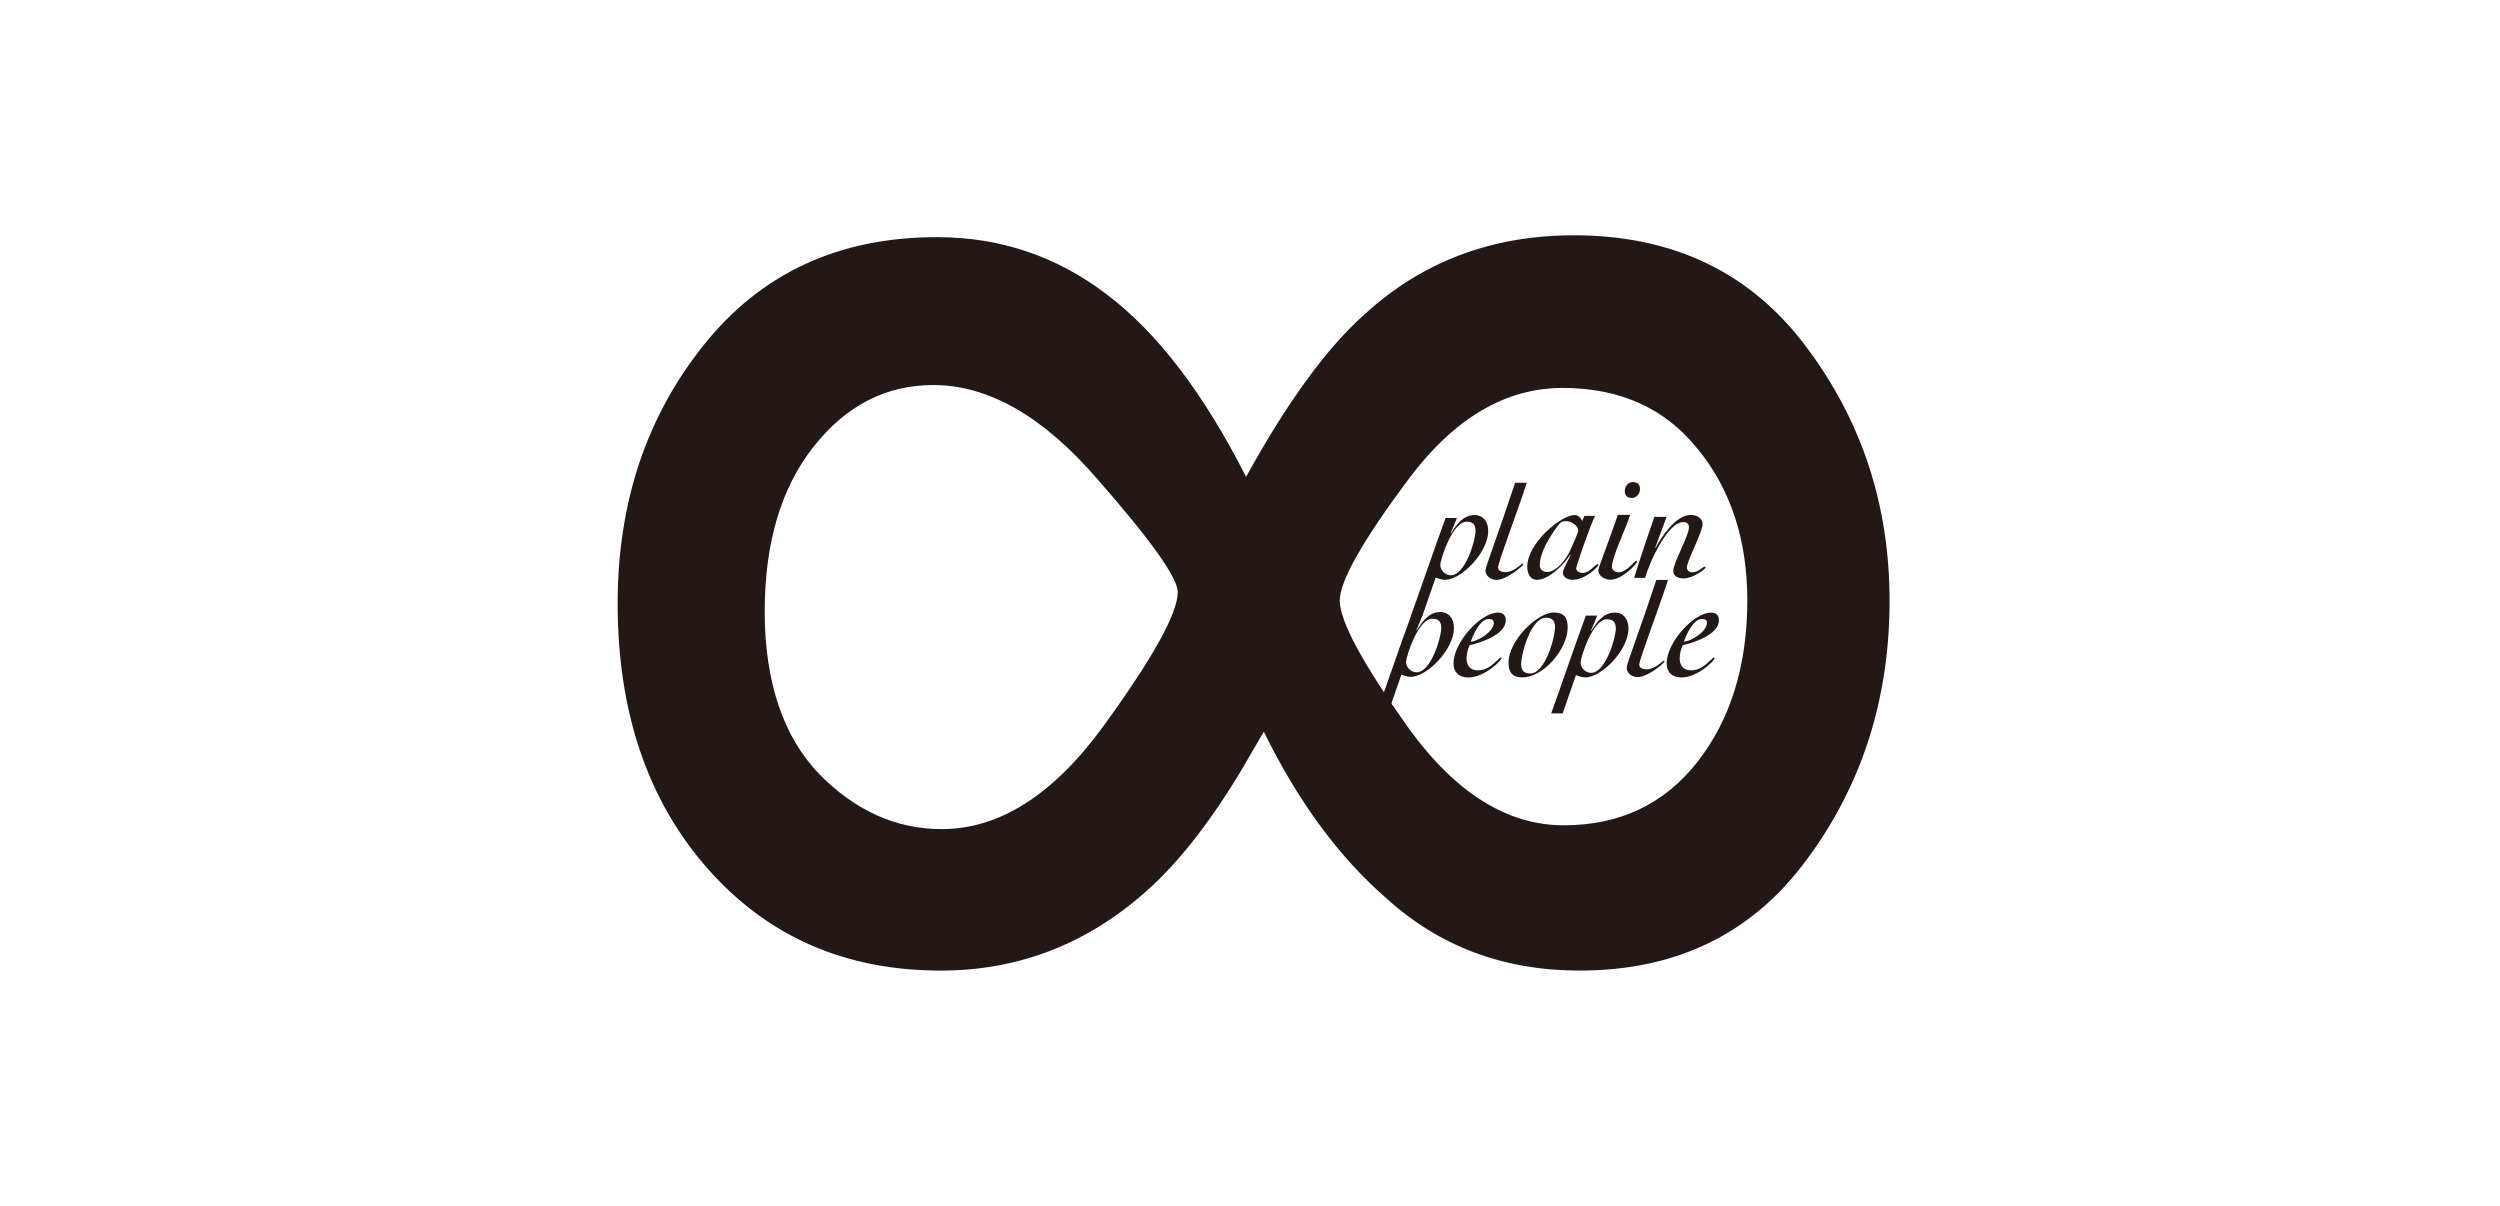 <svg width="170" height="82" viewBox="0 0 170 82" fill="none" xmlns="http://www.w3.org/2000/svg">
<g clip-path="url(#clip0_2444_12552)">
<path fill-rule="evenodd" clip-rule="evenodd" d="M115.434 30.52C113.225 27.761 110.169 26.385 106.261 26.379C102.354 26.379 98.85 28.462 95.75 32.623C92.65 36.783 91.103 39.523 91.103 40.836C91.103 42.237 92.675 45.148 95.819 49.561C99.001 53.936 102.505 56.12 106.331 56.12C110.157 56.12 113.187 54.674 115.441 51.789C117.688 48.904 118.812 45.249 118.818 40.836C118.818 36.72 117.694 33.279 115.441 30.52H115.434ZM55.693 52.623C58.155 55.129 60.933 56.379 64.039 56.379C67.947 56.379 71.596 54.068 74.992 49.434C78.389 44.763 80.087 41.707 80.087 40.261C80.087 39.289 78.237 36.694 74.544 32.49C70.889 28.285 67.196 26.183 63.465 26.183C60.239 26.183 57.518 27.585 55.314 30.388C53.105 33.191 52 36.928 52 41.6C52 46.272 53.231 50.072 55.693 52.616V52.623ZM84.607 52.048C82.442 55.703 80.276 58.5 78.111 60.457C74.033 64.15 69.323 66 63.97 66C57.474 66 52.189 63.689 48.111 59.056C44.039 54.428 42 48.418 42 41.032C42 34.194 43.951 28.336 47.859 23.456C51.766 18.569 57.05 16.126 63.717 16.126C68.004 16.126 71.849 17.421 75.245 20.009C78.686 22.597 81.849 26.739 84.734 32.427C87.537 27.332 90.232 23.639 92.821 21.347C96.728 17.78 101.463 16 107.025 16C113.774 16 119.039 18.525 122.821 23.582C126.596 28.595 128.49 34.346 128.49 40.842C128.49 47.509 126.621 53.367 122.884 58.418C119.191 63.468 114.033 66 107.404 66C102.265 66 97.89 64.365 94.285 61.095C91.059 58.292 88.275 54.516 85.939 49.756L84.601 52.048H84.607Z" fill="#231815"/>
<path fill-rule="evenodd" clip-rule="evenodd" d="M100.34 36.063C100.34 36.758 99.633 39.119 98.66 39.119C98.288 39.119 97.941 38.797 97.941 38.412C97.941 38.09 98.749 35.476 99.727 35.476C100.125 35.476 100.333 35.653 100.333 36.063H100.34ZM98.301 35.217C97.474 37.465 96.438 40.533 95.939 41.877H96.722L97.625 39.276C97.859 39.352 98.01 39.428 98.256 39.428C99.368 39.428 101.198 37.578 101.198 36.101C101.198 35.526 100.902 35.022 100.27 35.022C99.487 35.022 99.033 35.684 98.66 36.278L98.641 36.259C98.787 35.931 98.926 35.577 99.071 35.224H98.301V35.217Z" fill="#231815"/>
<path fill-rule="evenodd" clip-rule="evenodd" d="M104.708 38.437C104.708 37.553 105.358 36.543 105.863 35.849C106.084 35.552 106.141 35.438 106.526 35.438C106.81 35.438 107.321 35.722 107.321 36.076C107.321 36.221 106.879 37.2 106.778 37.42C106.539 37.963 105.863 38.898 105.188 38.898C104.922 38.898 104.701 38.708 104.701 38.437H104.708ZM107.732 35.085C107.688 35.205 107.631 35.325 107.58 35.438C107.517 35.205 107.315 35.022 107.063 35.022C106.179 35.022 103.855 36.909 103.855 38.538C103.855 38.955 104.02 39.428 104.518 39.428C105.345 39.428 106.381 38.349 106.791 37.698L106.81 37.717C106.703 37.995 106.28 38.677 106.28 38.955C106.28 39.276 106.652 39.428 106.917 39.428C107.833 39.428 108.691 38.513 108.691 38.412C108.691 38.367 108.66 38.367 108.628 38.367C108.483 38.367 108.079 38.961 107.637 38.961C107.448 38.961 107.182 38.873 107.182 38.651C107.182 38.456 108.161 35.672 108.464 35.078H107.738L107.732 35.085Z" fill="#231815"/>
<path fill-rule="evenodd" clip-rule="evenodd" d="M110.011 35.015C109.273 37.187 108.686 38.576 108.686 38.784C108.686 39.201 109.159 39.422 109.513 39.422C110.295 39.422 111.318 38.342 111.318 38.197C111.318 38.153 111.305 38.134 111.261 38.134C111.141 38.134 110.63 38.917 110.062 38.917C109.853 38.917 109.607 38.771 109.607 38.55C109.607 37.869 110.611 35.836 110.851 35.009H110.005L110.011 35.015ZM111.015 32.78C110.731 32.78 110.485 33.064 110.485 33.386C110.485 33.727 110.674 33.86 110.99 33.86C111.274 33.86 111.52 33.576 111.52 33.254C111.52 32.913 111.331 32.78 111.015 32.78Z" fill="#231815"/>
<path fill-rule="evenodd" clip-rule="evenodd" d="M112.493 35.148C112.02 36.537 111.546 37.907 111.123 39.295H111.862C112.234 38.039 113.453 35.501 114.45 35.501C114.703 35.501 114.848 35.609 114.848 35.874C114.848 36.417 113.781 38.292 113.781 38.816C113.781 39.201 114.147 39.333 114.488 39.333C115.119 39.333 115.978 38.696 115.978 38.595C115.978 38.55 115.934 38.532 115.915 38.532C115.807 38.532 115.485 38.917 115.075 38.917C114.886 38.917 114.709 38.797 114.709 38.588C114.709 38.134 115.776 36.183 115.776 35.646C115.776 35.205 115.347 35.015 114.968 35.015C113.964 35.015 112.992 36.48 112.575 37.263L112.556 37.244L113.326 35.148H112.487H112.493Z" fill="#231815"/>
<path fill-rule="evenodd" clip-rule="evenodd" d="M98.01 42.66C98.01 43.355 97.303 45.716 96.33 45.716C95.958 45.716 95.611 45.394 95.611 45.009C95.611 44.687 96.419 42.073 97.397 42.073C97.795 42.073 98.003 42.25 98.003 42.66H98.01ZM95.971 41.814C95.144 44.062 94.108 47.13 93.609 48.475H94.392L95.295 45.874C95.529 45.95 95.68 46.025 95.926 46.025C97.037 46.025 98.868 44.175 98.868 42.698C98.868 42.124 98.572 41.619 97.94 41.619C97.157 41.619 96.703 42.282 96.33 42.875L96.311 42.856C96.457 42.528 96.596 42.174 96.741 41.821H95.971V41.814Z" fill="#231815"/>
<path fill-rule="evenodd" clip-rule="evenodd" d="M101.578 42.345C101.578 42.951 100.555 43.569 100.012 43.645C100.145 43.203 100.65 42.092 101.224 42.092C101.42 42.092 101.578 42.136 101.578 42.345ZM99.728 44.718C99.728 44.485 99.816 44.087 99.936 43.873C100.675 43.708 102.392 43.153 102.392 42.187C102.392 41.846 102.215 41.657 101.862 41.657C100.681 41.657 98.838 43.683 98.838 45.11C98.838 45.729 99.236 46.069 99.842 46.069C100.946 46.069 102.102 44.914 102.102 44.756C102.102 44.737 102.058 44.712 102.026 44.712C102.001 44.712 101.95 44.788 101.881 44.845C101.515 45.154 101.155 45.583 100.505 45.583C99.943 45.583 99.722 45.242 99.722 44.725L99.728 44.718Z" fill="#231815"/>
<path fill-rule="evenodd" clip-rule="evenodd" d="M106.602 42.667C106.602 42.073 106.412 41.65 105.655 41.65C104.531 41.65 102.58 43.569 102.58 45.047C102.58 45.64 102.769 46.063 103.527 46.063C104.948 46.063 106.602 44.144 106.602 42.667ZM105.124 42.004C105.535 42.004 105.743 42.2 105.743 42.635C105.743 43.374 105.067 45.798 104.057 45.798C103.647 45.798 103.439 45.602 103.439 45.167C103.439 44.428 104.114 42.004 105.124 42.004Z" fill="#231815"/>
<path fill-rule="evenodd" clip-rule="evenodd" d="M109.879 42.698C109.879 43.393 109.172 45.754 108.199 45.754C107.827 45.754 107.48 45.432 107.48 45.047C107.48 44.725 108.288 42.111 109.266 42.111C109.664 42.111 109.872 42.288 109.872 42.698H109.879ZM107.84 41.852C107.013 44.1 105.977 47.168 105.479 48.513H106.261L107.164 45.912C107.398 45.987 107.549 46.063 107.795 46.063C108.907 46.063 110.737 44.213 110.737 42.736C110.737 42.162 110.441 41.657 109.809 41.657C109.026 41.657 108.572 42.319 108.199 42.913L108.181 42.894C108.326 42.566 108.465 42.212 108.61 41.859H107.84V41.852Z" fill="#231815"/>
<path fill-rule="evenodd" clip-rule="evenodd" d="M116.072 42.345C116.072 42.951 115.049 43.569 114.506 43.645C114.639 43.203 115.144 42.092 115.718 42.092C115.914 42.092 116.072 42.136 116.072 42.345ZM114.222 44.718C114.222 44.485 114.311 44.087 114.431 43.873C115.169 43.708 116.886 43.153 116.886 42.187C116.886 41.846 116.71 41.657 116.356 41.657C115.175 41.657 113.332 43.683 113.332 45.11C113.332 45.729 113.73 46.069 114.336 46.069C115.441 46.069 116.596 44.914 116.596 44.756C116.596 44.737 116.552 44.712 116.52 44.712C116.495 44.712 116.444 44.788 116.375 44.845C116.009 45.154 115.649 45.583 114.999 45.583C114.437 45.583 114.216 45.242 114.216 44.725L114.222 44.718Z" fill="#231815"/>
<path fill-rule="evenodd" clip-rule="evenodd" d="M112.632 39.434C111.476 42.932 110.611 45.154 110.611 45.394C110.611 45.792 110.996 46.044 111.363 46.044C112.057 46.044 113.193 45.072 113.193 44.977C113.193 44.946 113.174 44.92 113.137 44.92C113.099 44.92 112.531 45.514 112 45.514C111.811 45.514 111.47 45.47 111.47 45.205C111.47 44.838 112.676 41.732 113.427 39.434C113.414 39.441 112.632 39.434 112.632 39.434Z" fill="#231815"/>
<path fill-rule="evenodd" clip-rule="evenodd" d="M103.03 32.825C101.875 36.322 101.01 38.544 101.01 38.784C101.01 39.182 101.395 39.434 101.761 39.434C102.455 39.434 103.592 38.462 103.592 38.367C103.592 38.336 103.573 38.311 103.535 38.311C103.497 38.311 102.929 38.904 102.399 38.904C102.209 38.904 101.868 38.86 101.868 38.595C101.868 38.228 103.074 35.122 103.825 32.825C103.813 32.831 103.03 32.825 103.03 32.825Z" fill="#231815"/>
</g>
<defs>
<clipPath id="clip0_2444_12552">
<rect width="86.49" height="50" fill="white" transform="translate(42 16)"/>
</clipPath>
</defs>
</svg>
